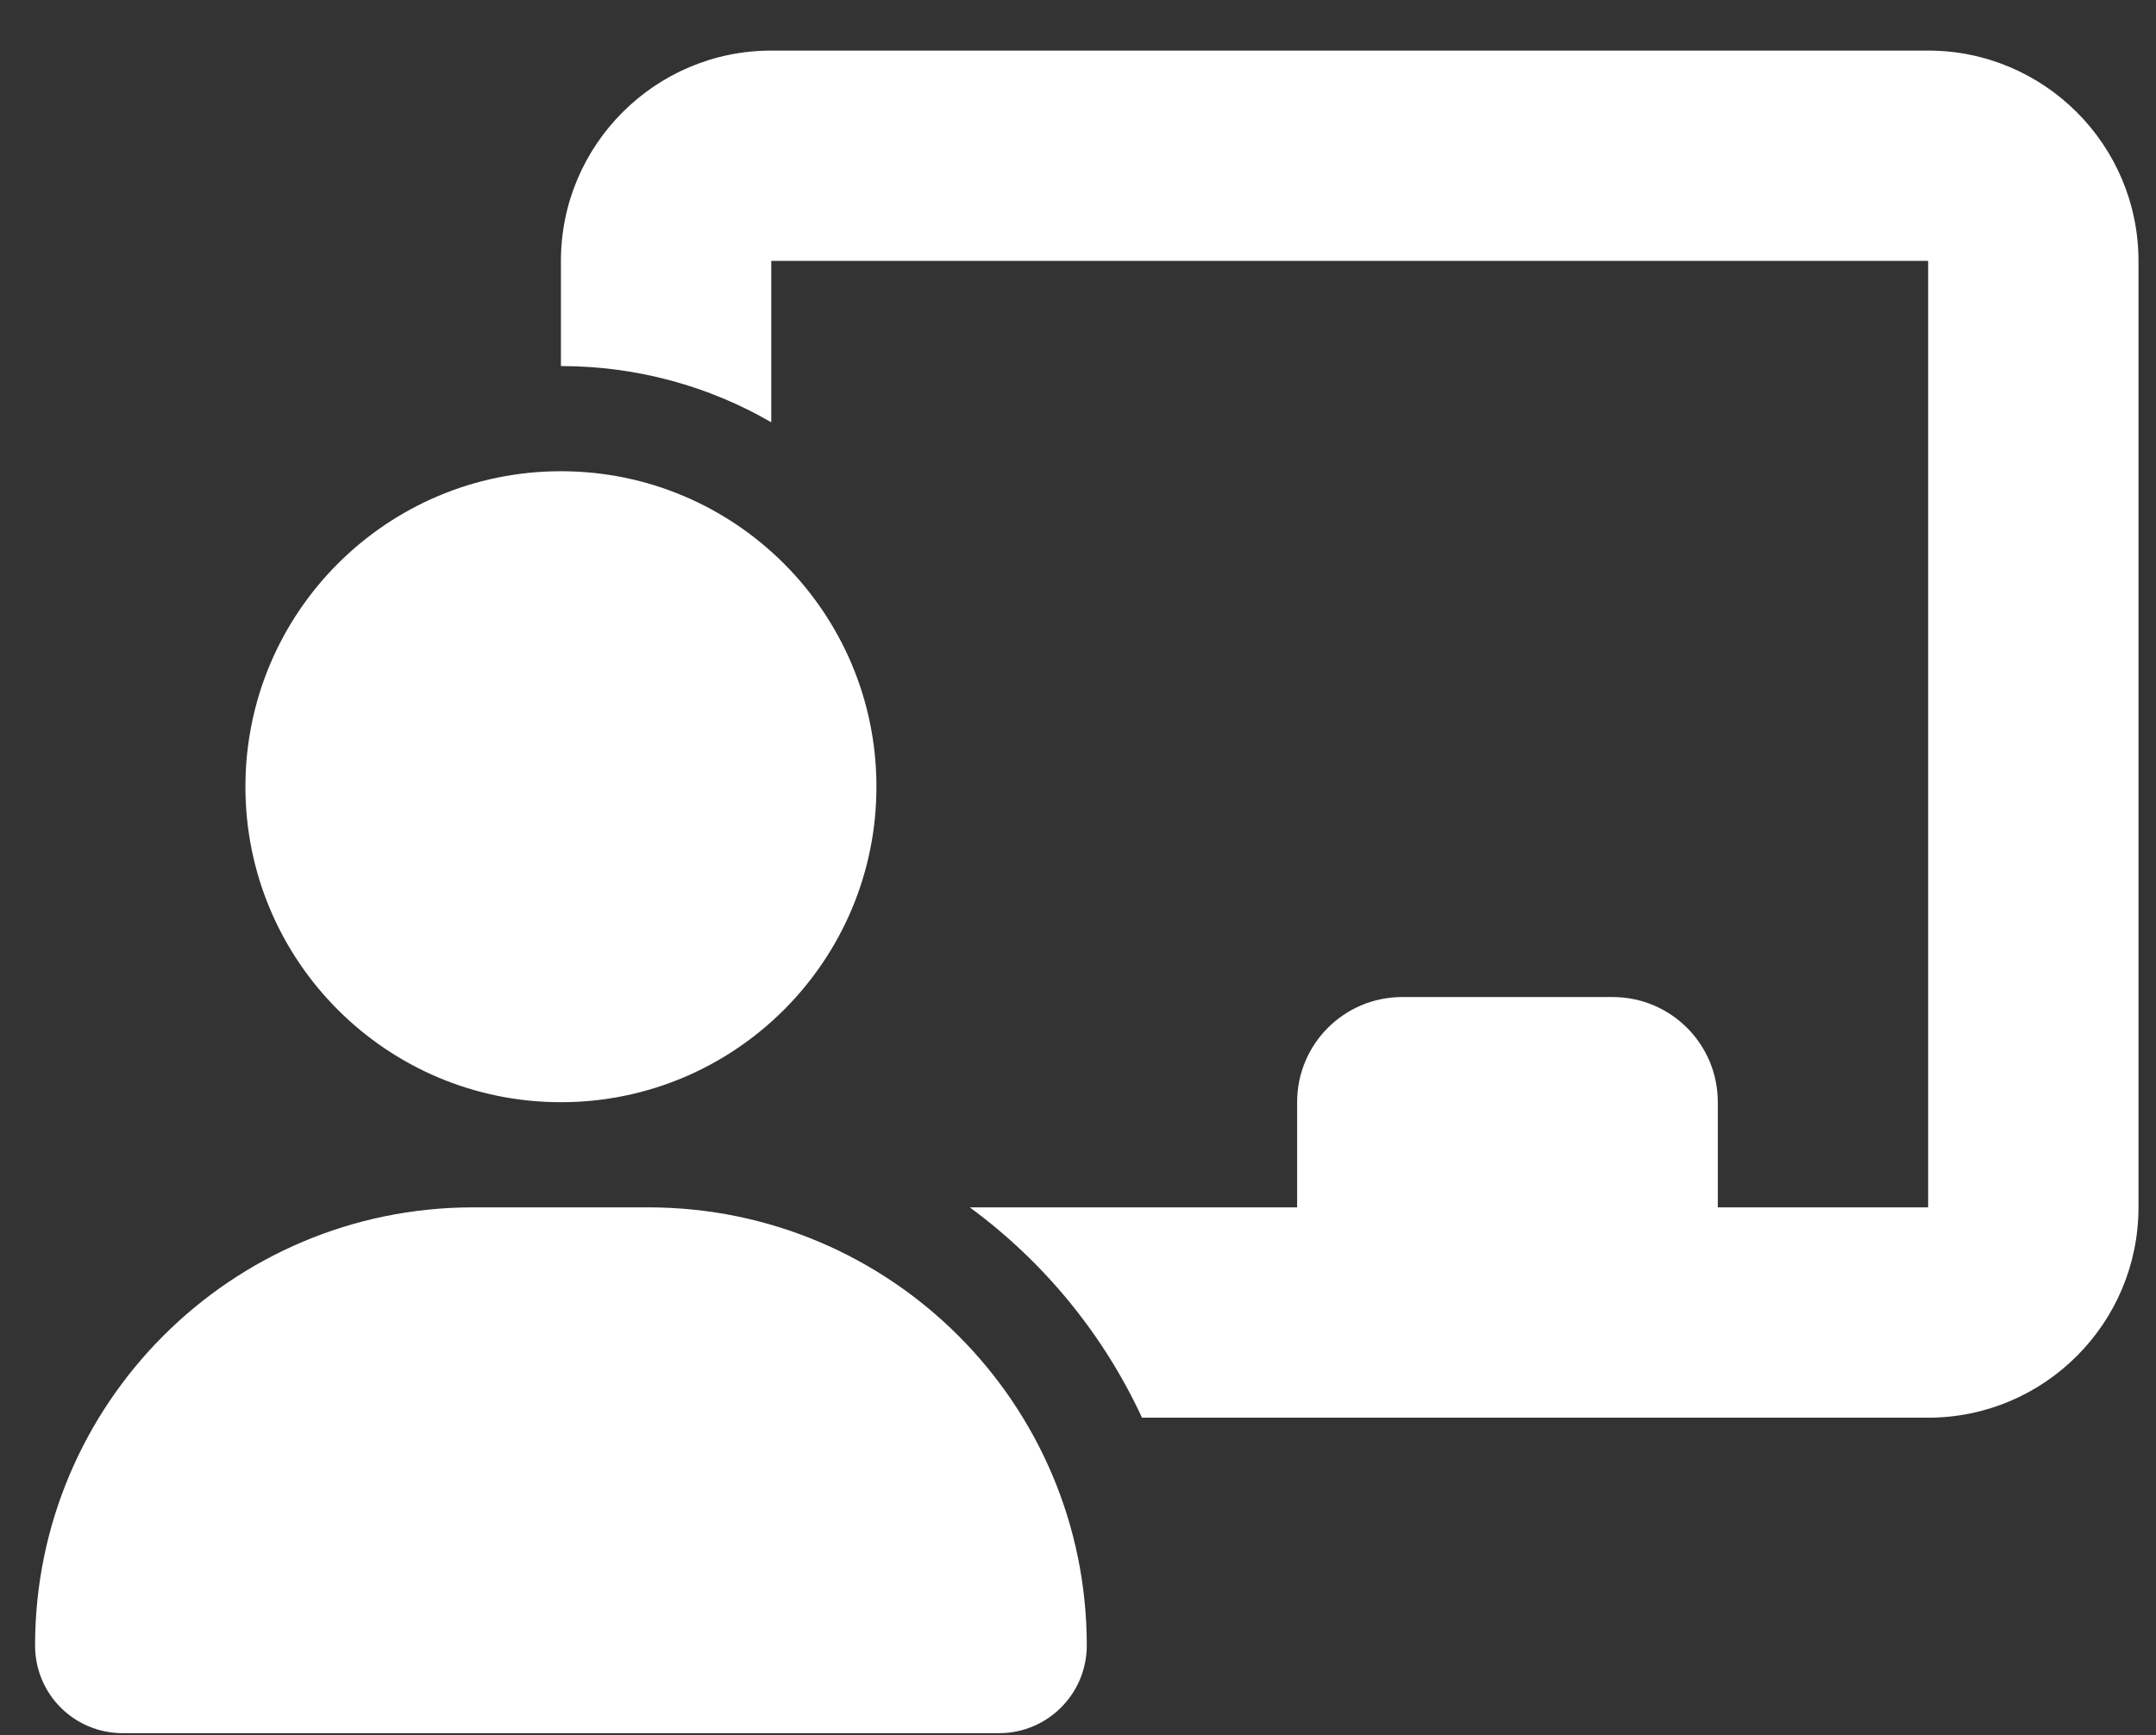 <svg width="41" height="33" viewBox="0 0 41 33" fill="none" xmlns="http://www.w3.org/2000/svg">
<rect x="0" y="0" width="41" height="33" fill="#333333" stroke="none"/>
<g clip-path="url(#clip0_38_2606)">
<path d="M10.667 4.962C10.667 2.756 12.46 0.962 14.667 0.962H36.667C38.873 0.962 40.667 2.756 40.667 4.962L40.667 22.962C40.667 25.169 38.873 26.962 36.667 26.962H21.717C20.979 25.369 19.848 23.994 18.442 22.962H24.667L24.667 20.962C24.667 19.856 25.56 18.962 26.667 18.962H30.667C31.773 18.962 32.667 19.856 32.667 20.962L32.667 22.962H36.667L36.667 4.962H14.667L14.667 8.031C13.492 7.35 12.123 6.962 10.667 6.962L10.667 4.962ZM10.667 20.962C7.354 20.962 4.667 18.275 4.667 14.962C4.667 11.65 7.354 8.962 10.667 8.962C13.979 8.962 16.667 11.65 16.667 14.962C16.667 18.275 13.979 20.962 10.667 20.962ZM8.998 22.962H12.329C16.935 22.962 20.667 26.694 20.667 31.294C20.667 32.212 19.923 32.962 18.998 32.962H2.335C1.41 32.962 0.667 32.219 0.667 31.294C0.667 26.694 4.398 22.962 8.998 22.962Z" fill="white"/>
</g>
<defs>
<clipPath id="clip0_38_2606">
<rect width="40" height="32" fill="white" transform="translate(0.667 0.962)"/>
</clipPath>
</defs>
</svg>
